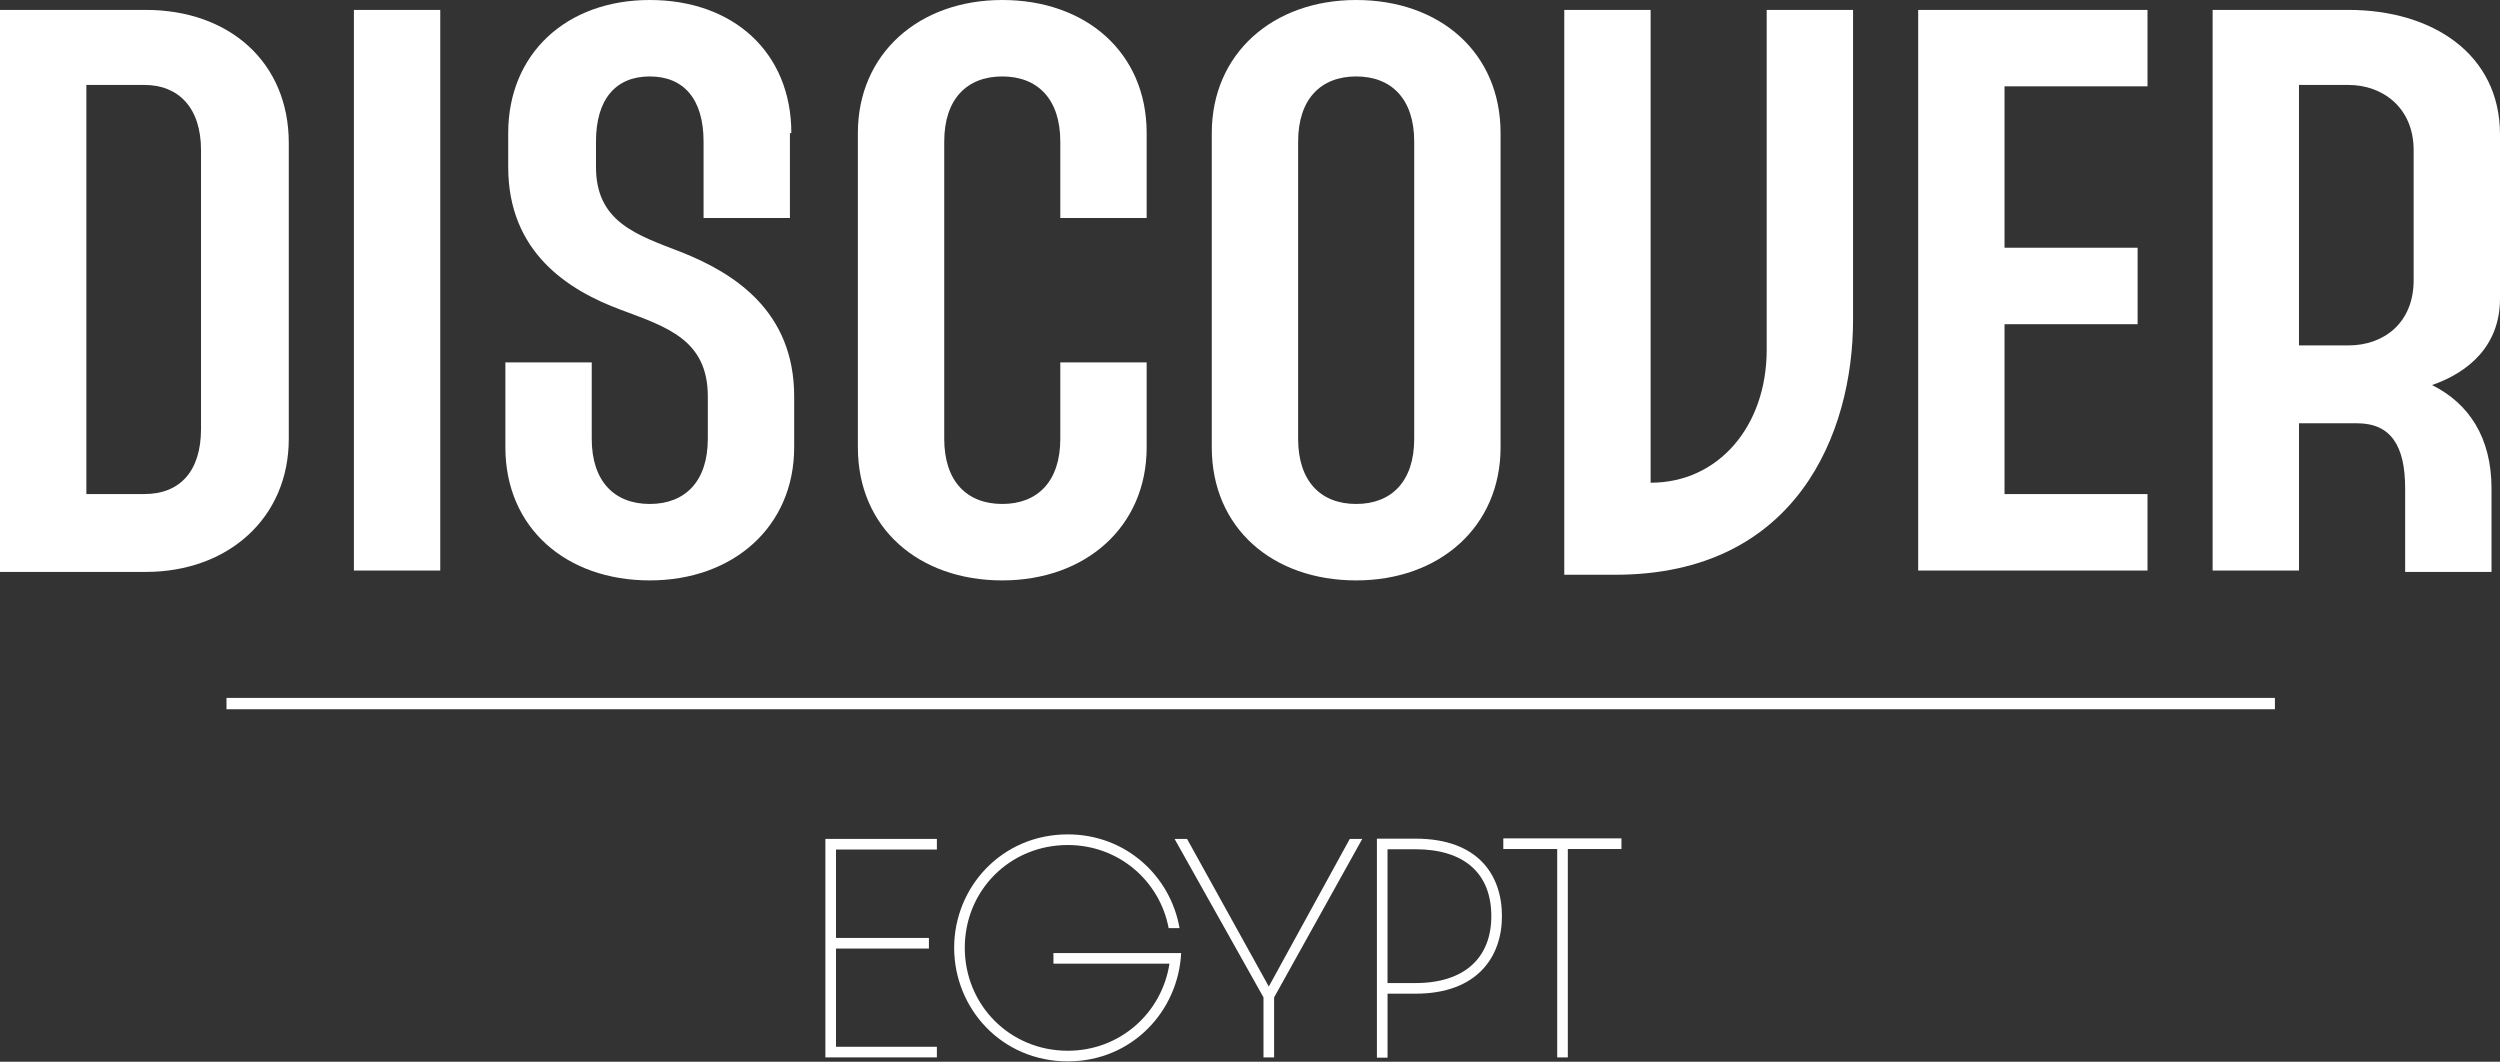 <?xml version="1.0" encoding="UTF-8"?>
<svg id="Layer_1" xmlns="http://www.w3.org/2000/svg" version="1.1" viewBox="0 0 176.6 75">
  <rect x="0" y="0" width="176.6" height="75" fill="#333333" stroke="none"/>
  <!-- Generator: Adobe Illustrator 29.4.0, SVG Export Plug-In . SVG Version: 2.1.0 Build 152)  -->
  <defs>
    <style>
      .st0 {
        isolation: isolate;
      }

      .st1 {
        fill: #fff;
      }
    </style>
  </defs>
  <g id="Layer_11">
    <g>
      <path class="st1" d="M10.3.7c5.9,0,10.1,3.7,10.1,9.4v20.9c0,5.6-4.3,9.4-10.1,9.4H0V.7h10.3ZM6.1,34.9h4.1c2.5,0,4-1.6,4-4.6V10.6c0-3-1.6-4.6-4-4.6h-4.1v28.9Z"/>
      <g>
        <path class="st1" d="M31.1,40.3h-6.1V.7h6.1v39.6Z"/>
        <path class="st1" d="M55.8,9.4v6h-6.1v-5.4c0-3-1.4-4.6-3.8-4.6s-3.8,1.6-3.8,4.6v1.8c0,3.9,2.9,4.8,6,6,3.8,1.5,8,4.2,8,10.2v3.6c0,5.6-4.3,9.4-10.2,9.4s-10.2-3.7-10.2-9.4v-6h6.1v5.4c0,3,1.6,4.6,4.1,4.6s4.1-1.6,4.1-4.6v-3c0-4-2.9-4.9-6.1-6.1-3.8-1.4-8-4.1-8-10.1v-2.4C35.9,3.8,40,0,45.9,0s10,3.7,10,9.4h-.1Z"/>
        <path class="st1" d="M81,9.4v6h-6.1v-5.4c0-3-1.6-4.6-4.1-4.6s-4.1,1.6-4.1,4.6v21c0,3,1.6,4.6,4.1,4.6s4.1-1.6,4.1-4.6v-5.4h6.1v6c0,5.6-4.3,9.4-10.2,9.4s-10.2-3.7-10.2-9.4V9.4C60.6,3.8,64.9,0,70.8,0s10.2,3.7,10.2,9.4Z"/>
        <path class="st1" d="M106,9.4v22.2c0,5.6-4.3,9.4-10.2,9.4s-10.2-3.7-10.2-9.4V9.4C85.6,3.8,89.9,0,95.8,0s10.2,3.7,10.2,9.4ZM91.7,10v21c0,3,1.6,4.6,4.1,4.6s4.1-1.6,4.1-4.6V10c0-3-1.6-4.6-4.1-4.6s-4.1,1.6-4.1,4.6Z"/>
        <path class="st1" d="M116.6,34.1c4.8,0,8.2-4,8.2-9.4V.7h6.1v21.9c0,8-4,18-16.8,18h-3.6V.7h6.1v33.5s0-.1,0-.1Z"/>
        <path class="st1" d="M151.7,40.3h-16.2V.7h16.2v5.4h-10.1v11.4h9.4v5.4h-9.4v12h10.1s0,5.4,0,5.4Z"/>
        <path class="st1" d="M165.9.7c5.9,0,10.7,3.1,10.7,8.8v11.6c0,3.3-2.2,5.2-4.8,6.1,2.6,1.3,4.2,3.7,4.2,7.3v5.9h-6.1v-5.9c0-3-1-4.6-3.4-4.6h-4.1v10.4h-6.1V.7h9.7-.1,0ZM162.4,24.4h3.5c2.5,0,4.6-1.6,4.6-4.6v-9.2c0-3-2.2-4.6-4.6-4.6h-3.5v18.4Z"/>
      </g>
    </g>
    <rect class="st1" x="16" y="49.3" width="144.7" height=".801"/>
  </g>
  <g class="st0">
    <g class="st0">
      <path class="st1" d="M58.305,59.261h7.876v.75h-7.126v6.245h6.563v.75h-6.563v6.938h7.126v.75h-7.876v-15.434Z"/>
      <path class="st1" d="M67.402,66.949c0-4.275,3.357-8.008,8.026-8.008,4.125,0,7.257,2.963,7.895,6.62h-.769c-.637-3.356-3.544-5.869-7.126-5.869-4.088,0-7.276,3.206-7.276,7.257s3.188,7.276,7.276,7.276c3.676,0,6.639-2.645,7.183-6.151h-8.195v-.75h9.021c-.207,4.126-3.488,7.651-8.008,7.651-4.669,0-8.026-3.731-8.026-8.026Z"/>
      <path class="st1" d="M89.254,70.456l-6.282-11.195h.881l5.775,10.427,5.72-10.427h.882l-6.227,11.195v4.238h-.75v-4.238Z"/>
      <path class="st1" d="M97.265,59.242h2.72c4.481,0,6.113,2.625,6.113,5.476,0,2.832-1.706,5.476-6.113,5.476h-1.969v4.52h-.751v-15.471ZM99.984,69.443c3.507,0,5.363-1.819,5.363-4.726,0-3.038-1.932-4.726-5.363-4.726h-1.969v9.451h1.969Z"/>
      <path class="st1" d="M110.001,59.974h-3.807v-.751h8.345v.751h-3.788v14.721h-.75v-14.721Z"/>
    </g>
  </g>
</svg>